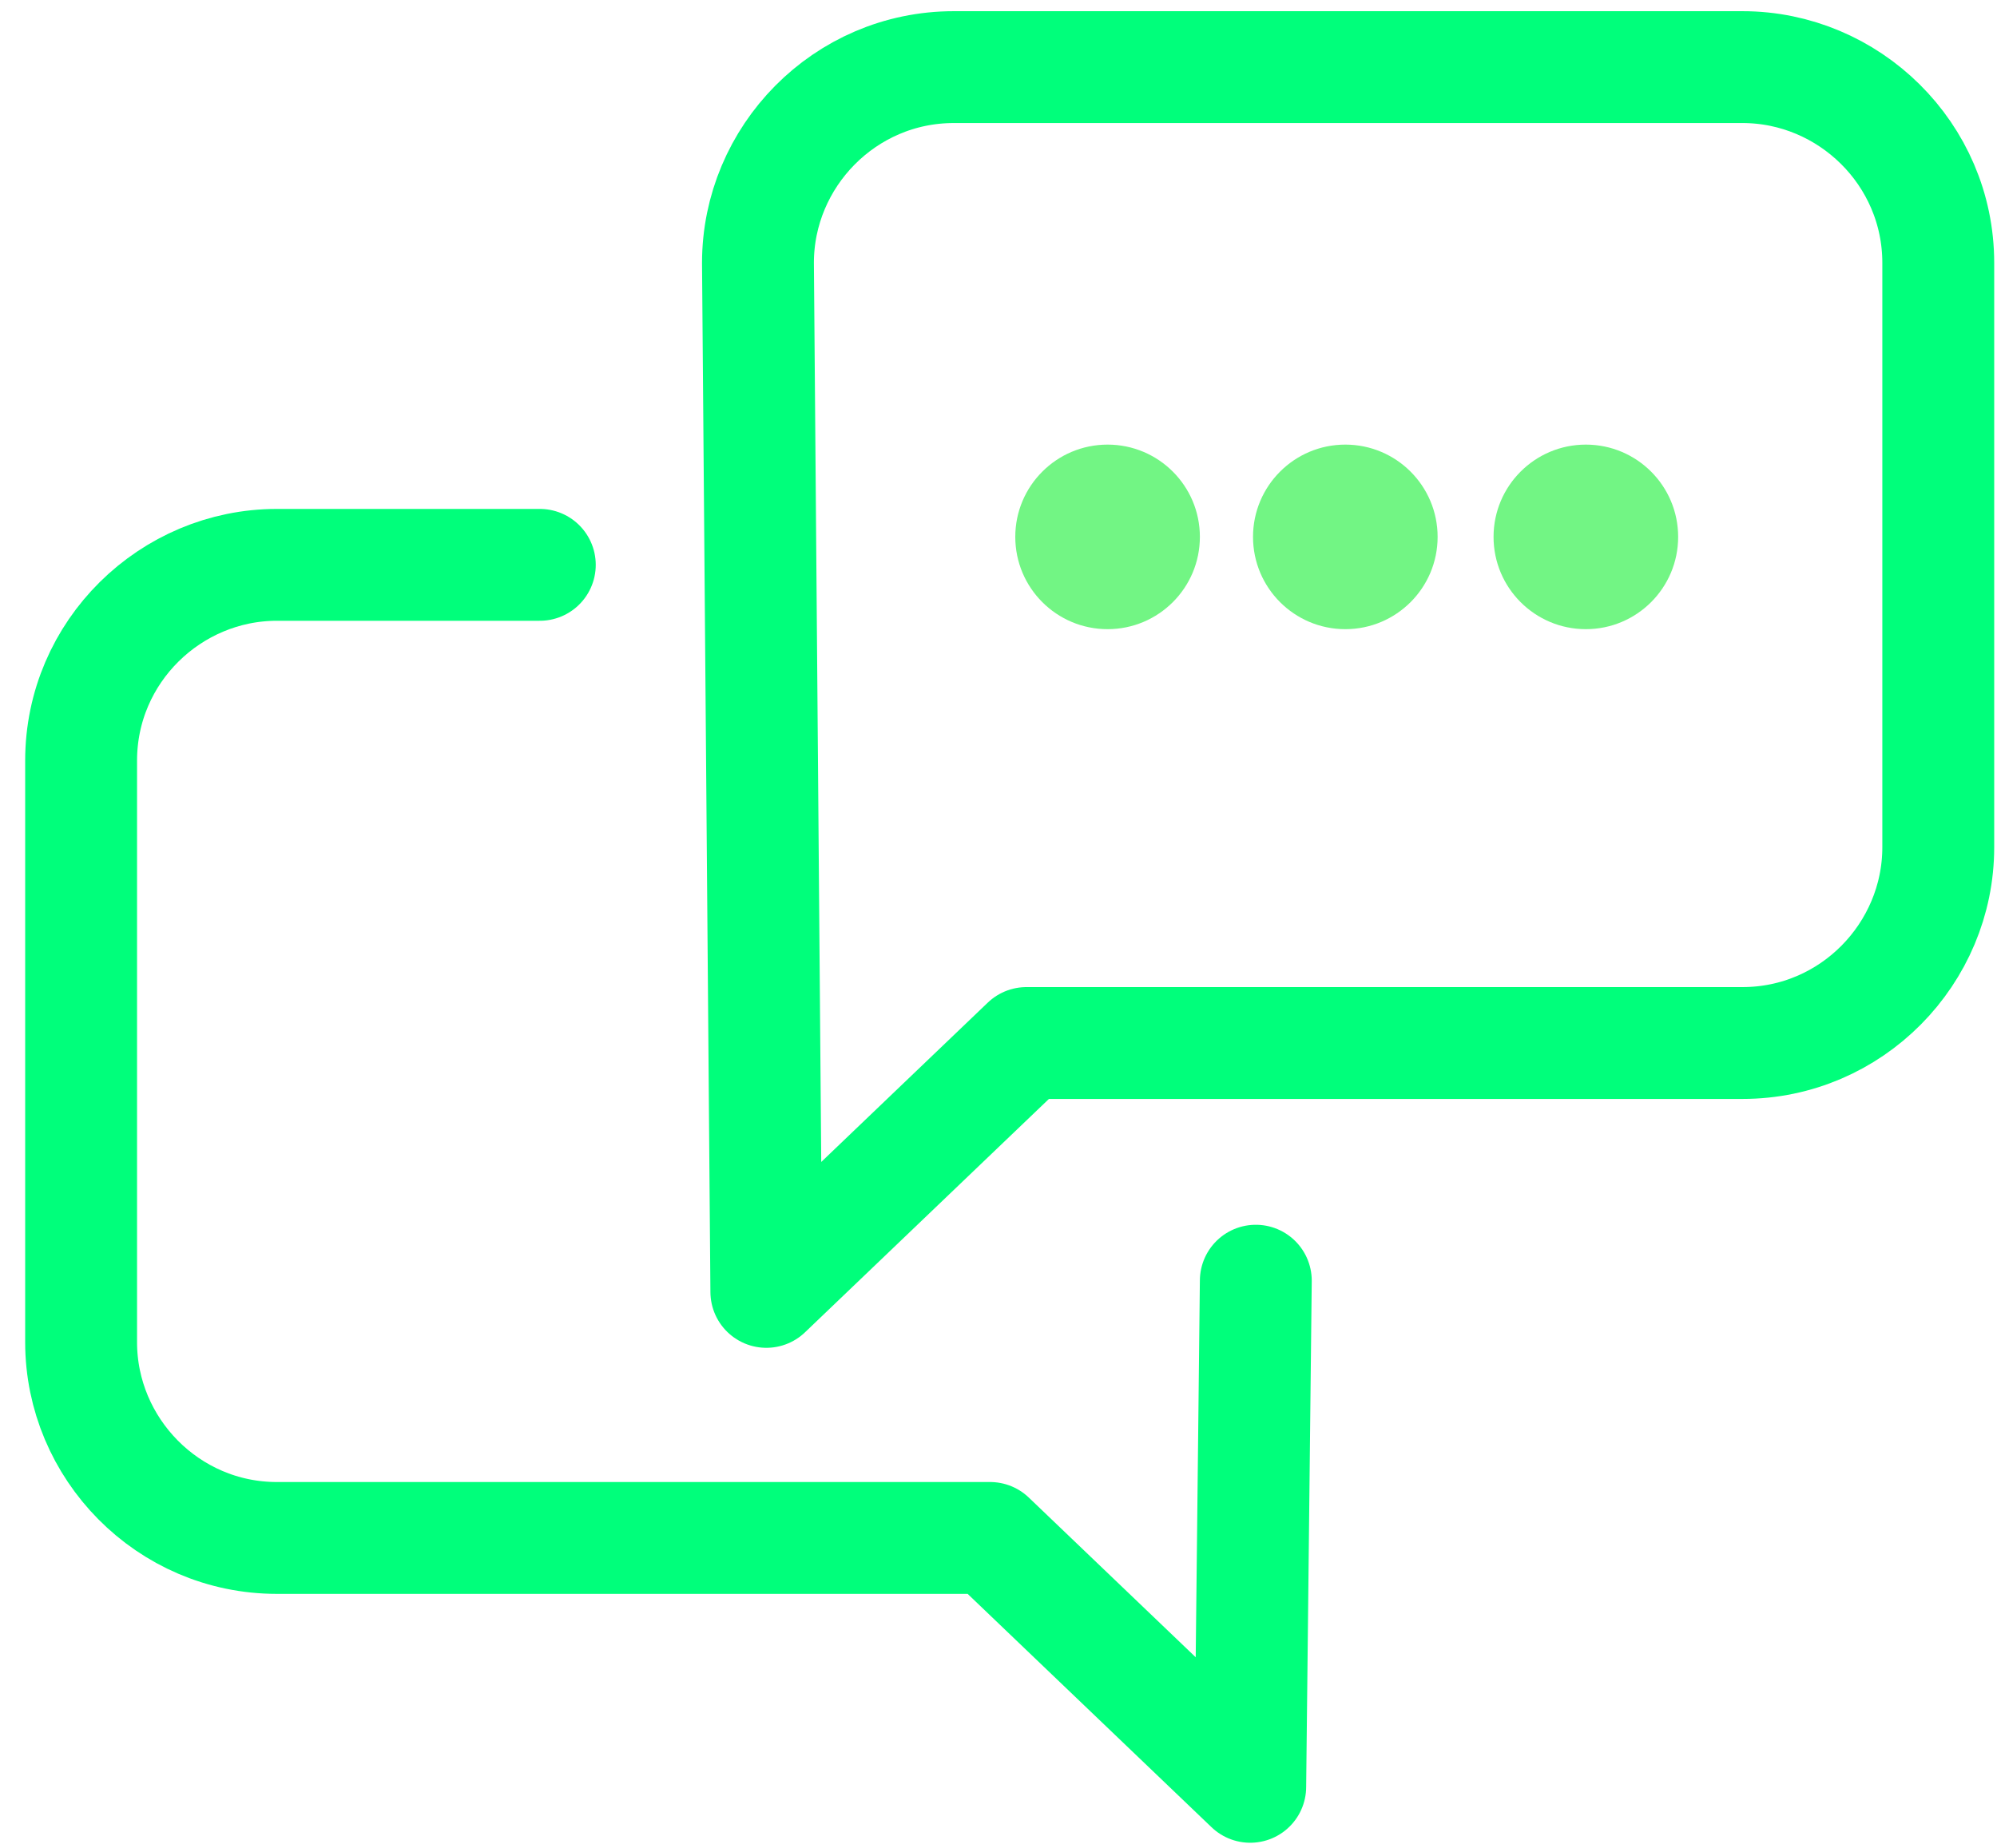 <?xml version="1.0" encoding="utf-8"?>
<!-- Generator: Adobe Illustrator 26.2.1, SVG Export Plug-In . SVG Version: 6.00 Build 0)  -->
<svg version="1.1" id="Layer_1" xmlns="http://www.w3.org/2000/svg" xmlns:xlink="http://www.w3.org/1999/xlink" x="0px" y="0px"
	 viewBox="0 0 71.4 66.1" style="enable-background:new 0 0 71.4 66.1;" xml:space="preserve">
<style type="text/css">
	.st0{fill:none;stroke:#00FF7B;stroke-width:4;stroke-linecap:round;stroke-linejoin:round;stroke-miterlimit:10;}
	.st1{fill:#72F584;}
</style>
<g>
	<path class="st0" d="M19.3,20.2H9.9c-3.8,0-7,3.1-7,7V48c0,3.8,3.1,7,7,7h25.5l9.3,8.9l0.2-18.1"/>
	<path class="st0" d="M27.1,9.4c0-3.8,3.1-7,7-7h28.2c3.8,0,7,3.1,7,7v20.9c0,3.8-3.1,7-7,7H36.7l-9.3,8.9L27.1,9.4z"/>
	<g>
		<circle class="st1" cx="39.6" cy="19.2" r="3.3"/>
		<circle class="st1" cx="48.1" cy="19.2" r="3.3"/>
		<circle class="st1" cx="56.7" cy="19.2" r="3.3"/>
	</g>
</g>
</svg>
